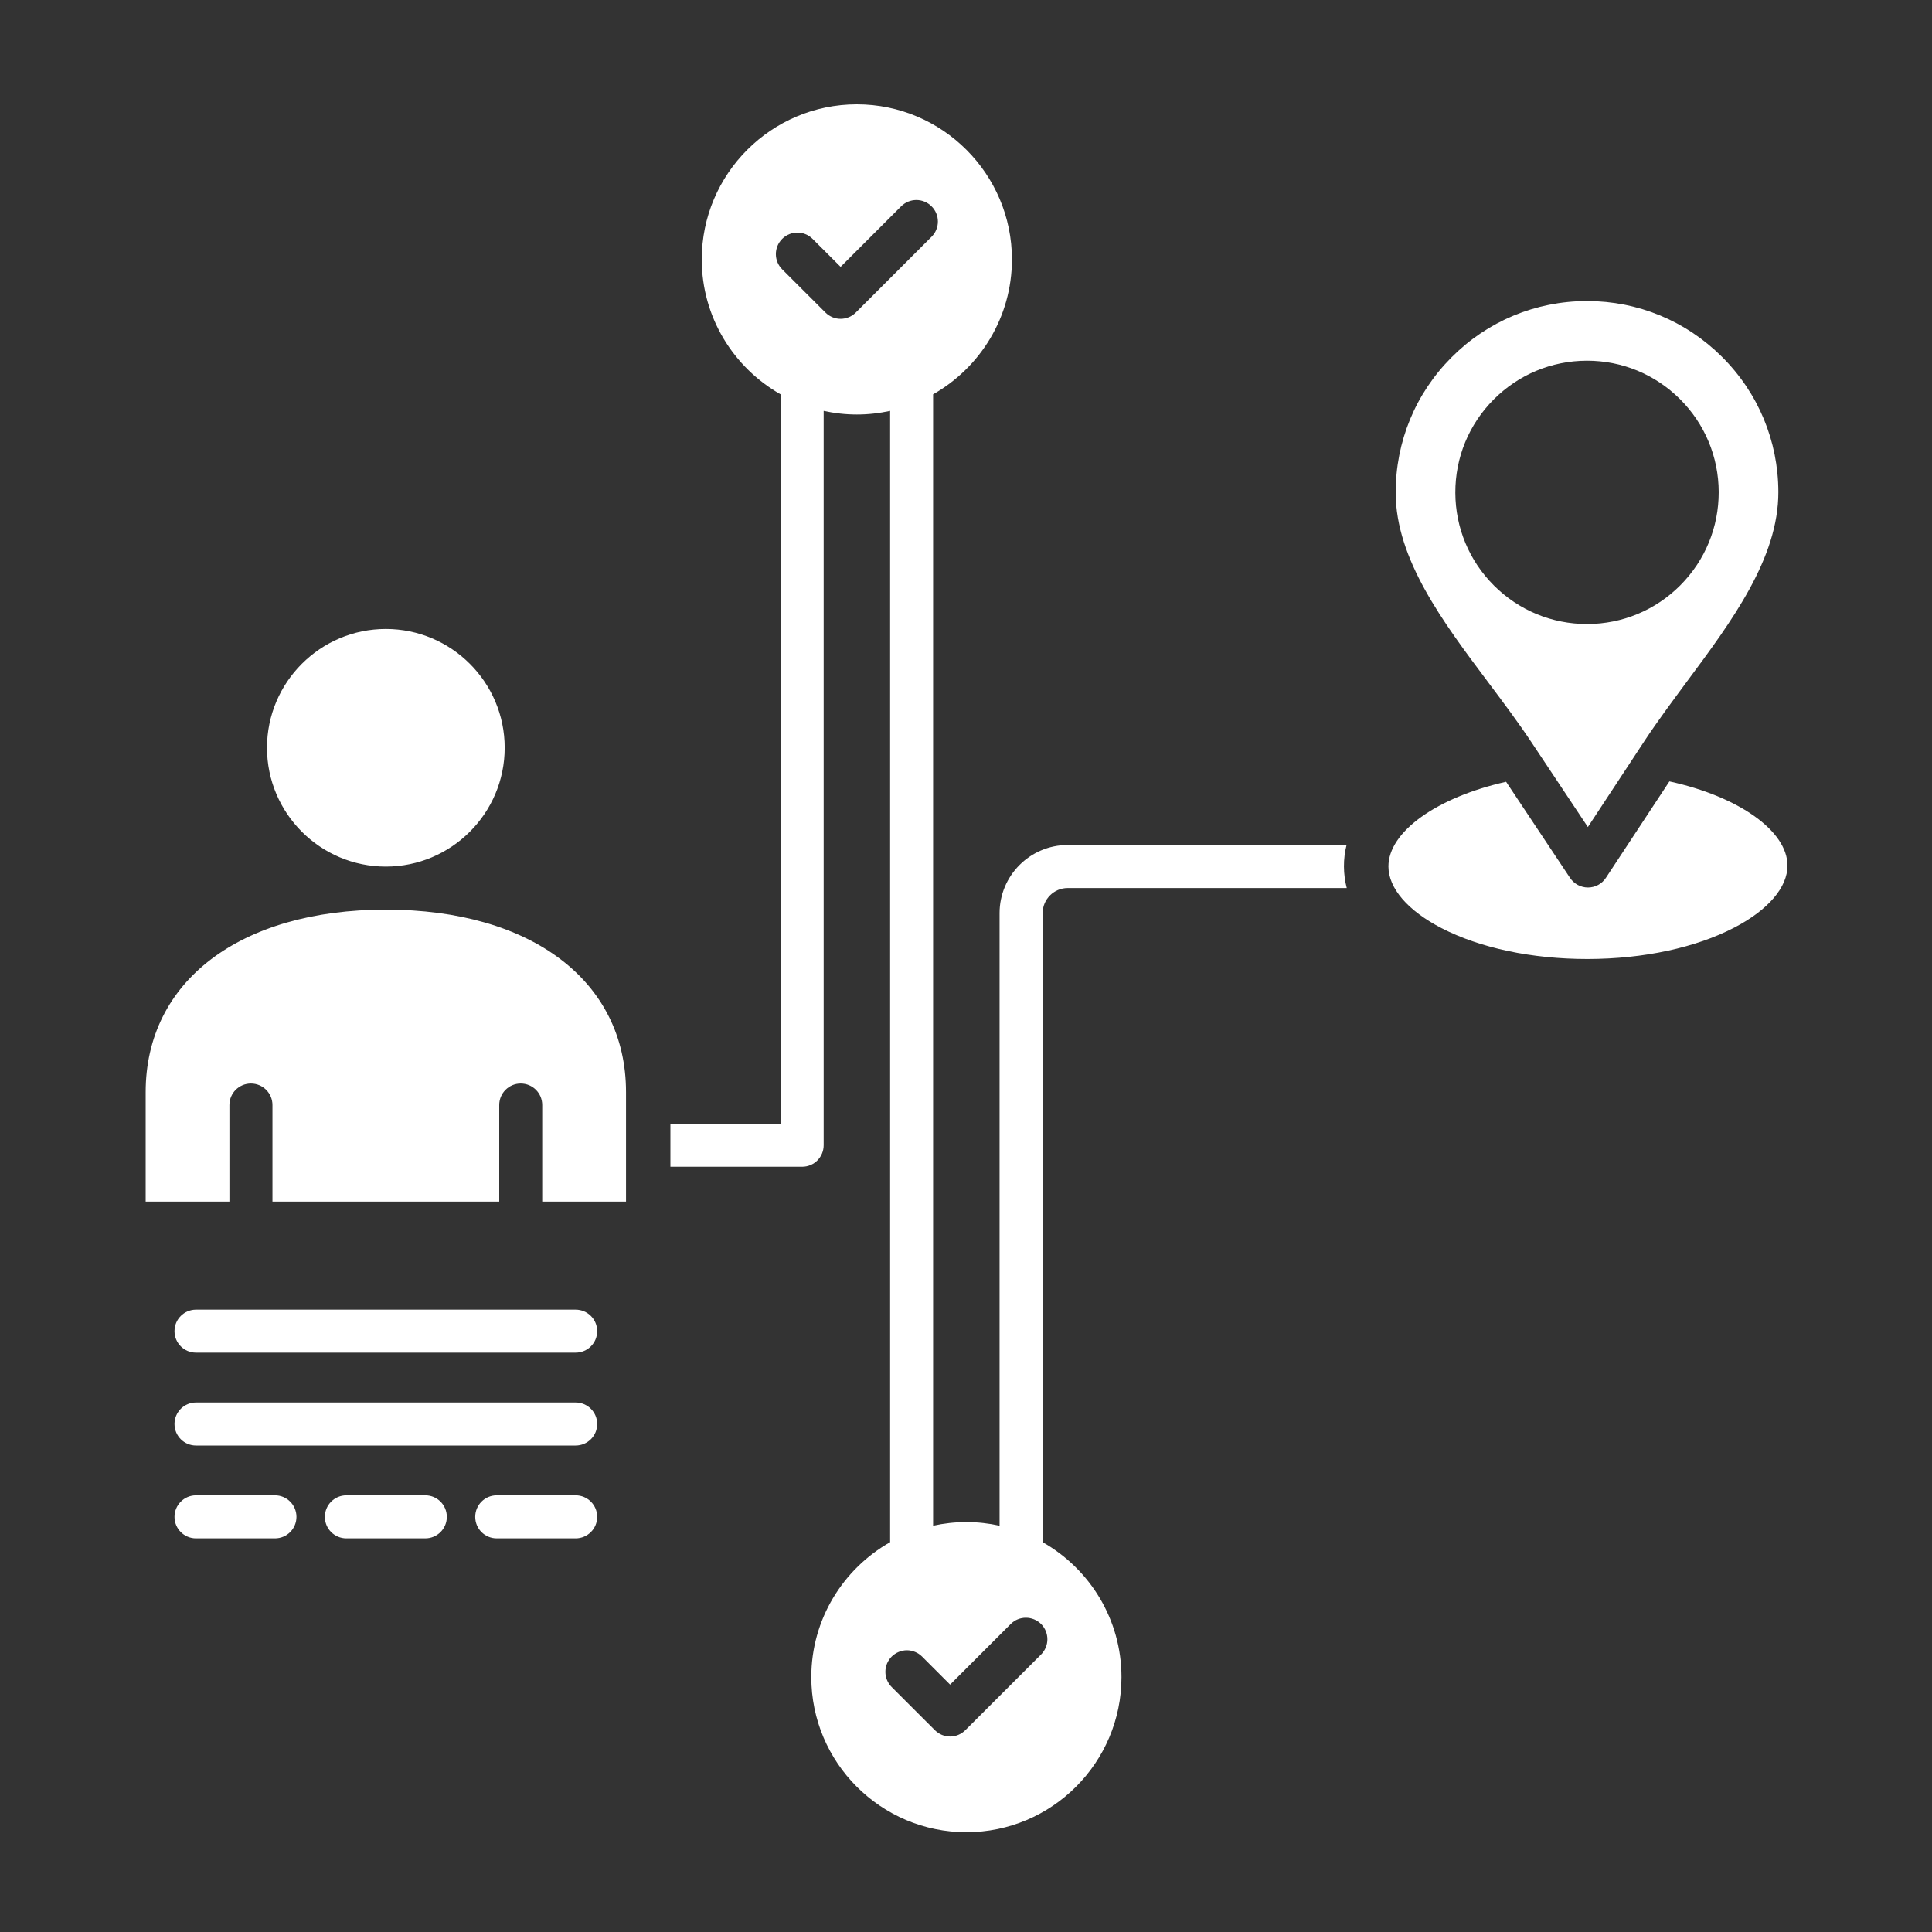 <svg width="40" height="40" viewBox="0 0 40 40" fill="none" xmlns="http://www.w3.org/2000/svg">
<rect x="0" y="0" width="40" height="40" fill="#333333" stroke="none"/>
<path fill-rule="evenodd" clip-rule="evenodd" d="M34.043 15.347C34.311 14.94 34.62 14.525 34.917 14.123C35.854 12.863 36.822 11.558 36.819 10.185C36.816 9.126 36.401 8.133 35.651 7.387C34.904 6.643 33.912 6.233 32.858 6.233H32.848C31.79 6.236 30.796 6.65 30.05 7.401C29.303 8.151 28.894 9.146 28.896 10.205C28.9 11.579 29.875 12.878 30.818 14.135C31.118 14.535 31.427 14.947 31.698 15.354L32.875 17.123L34.043 15.347ZM17.053 23.711V8.507C17.274 8.555 17.505 8.582 17.741 8.582C17.977 8.582 18.207 8.555 18.429 8.507V31.929C17.456 32.481 16.797 33.526 16.797 34.723C16.797 36.494 18.238 37.934 20.008 37.934C21.778 37.934 23.219 36.494 23.219 34.723C23.219 33.526 22.56 32.481 21.587 31.929V18.905C21.587 18.619 21.82 18.386 22.106 18.386H27.883C27.846 18.245 27.826 18.096 27.825 17.942C27.824 17.786 27.843 17.637 27.879 17.495H22.105C21.328 17.495 20.695 18.128 20.695 18.905V31.588C20.473 31.539 20.243 31.513 20.007 31.513C19.771 31.513 19.541 31.539 19.319 31.588V8.164C20.292 7.612 20.951 6.567 20.951 5.371C20.951 3.601 19.51 2.16 17.74 2.16C15.97 2.16 14.529 3.6 14.529 5.371C14.529 6.567 15.188 7.612 16.161 8.164V23.266H13.88V24.156H16.607C16.853 24.157 17.053 23.957 17.053 23.711ZM19.671 34.878L20.925 33.624C21.098 33.45 21.38 33.45 21.555 33.624C21.638 33.707 21.685 33.821 21.685 33.939C21.685 34.057 21.638 34.17 21.555 34.254L19.986 35.822C19.944 35.863 19.895 35.896 19.841 35.919C19.787 35.941 19.73 35.953 19.671 35.953C19.613 35.953 19.555 35.941 19.501 35.919C19.447 35.896 19.398 35.863 19.356 35.822L18.461 34.928C18.378 34.844 18.331 34.731 18.331 34.613C18.331 34.495 18.378 34.382 18.461 34.298C18.503 34.257 18.552 34.224 18.606 34.202C18.66 34.179 18.718 34.167 18.776 34.167C18.835 34.167 18.893 34.179 18.947 34.202C19.001 34.224 19.05 34.257 19.091 34.298L19.671 34.878ZM17.404 6.601C17.289 6.601 17.176 6.557 17.089 6.47L16.194 5.576C16.02 5.402 16.02 5.12 16.194 4.946C16.368 4.772 16.65 4.772 16.824 4.946L17.404 5.525L18.657 4.272C18.741 4.188 18.854 4.141 18.972 4.141C19.09 4.141 19.204 4.188 19.287 4.272C19.371 4.355 19.418 4.469 19.418 4.587C19.418 4.705 19.371 4.818 19.287 4.902L17.718 6.471C17.635 6.554 17.522 6.601 17.404 6.601ZM9.839 31.405C9.839 31.651 10.037 31.85 10.284 31.85H11.918C12.164 31.85 12.364 31.651 12.364 31.405C12.364 31.159 12.164 30.959 11.918 30.959H10.284C10.037 30.959 9.839 31.159 9.839 31.405ZM6.138 31.405C6.138 31.159 5.939 30.959 5.693 30.959H4.058C3.812 30.959 3.613 31.159 3.613 31.405C3.613 31.651 3.812 31.85 4.058 31.85H5.693C5.939 31.85 6.138 31.651 6.138 31.405ZM8.805 30.959H7.171C6.925 30.959 6.726 31.159 6.726 31.405C6.726 31.651 6.925 31.85 7.171 31.85H8.805C9.052 31.85 9.251 31.651 9.251 31.405C9.251 31.159 9.052 30.959 8.805 30.959ZM11.918 29.037H4.058C3.812 29.037 3.613 29.236 3.613 29.482C3.613 29.729 3.812 29.928 4.058 29.928H11.918C12.164 29.928 12.364 29.729 12.364 29.482C12.364 29.236 12.164 29.037 11.918 29.037ZM11.918 27.115H4.058C3.812 27.115 3.613 27.314 3.613 27.56C3.613 27.806 3.812 28.005 4.058 28.005H11.918C12.164 28.005 12.364 27.806 12.364 27.56C12.364 27.314 12.164 27.115 11.918 27.115ZM7.988 17.942C9.345 17.942 10.449 16.838 10.449 15.482C10.449 14.125 9.345 13.022 7.988 13.022C6.632 13.022 5.528 14.126 5.528 15.482C5.528 16.838 6.632 17.942 7.988 17.942ZM12.961 22.611C12.961 20.316 11.009 18.833 7.988 18.833C4.968 18.833 3.016 20.316 3.016 22.611V24.878H4.75V22.878C4.75 22.632 4.949 22.433 5.195 22.433C5.441 22.433 5.641 22.632 5.641 22.878V24.878H10.336V22.878C10.336 22.632 10.536 22.433 10.781 22.433C11.027 22.433 11.226 22.632 11.226 22.878V24.878H12.961V22.611ZM32.506 18.176C32.547 18.237 32.602 18.287 32.666 18.322C32.731 18.356 32.803 18.375 32.877 18.375H32.878C33.028 18.375 33.167 18.299 33.249 18.174L34.563 16.178C35.994 16.49 37.006 17.201 37.008 17.92C37.009 18.371 36.609 18.839 35.911 19.203C35.11 19.62 34.034 19.852 32.881 19.855H32.86C31.715 19.855 30.646 19.628 29.849 19.218C29.149 18.857 28.747 18.392 28.746 17.94C28.744 17.221 29.752 16.506 31.182 16.186L32.506 18.176ZM32.858 12.92C32.132 12.92 31.449 12.638 30.934 12.126C30.419 11.613 30.133 10.928 30.131 10.201C30.129 9.473 30.411 8.787 30.925 8.271C31.438 7.756 32.123 7.47 32.851 7.468H32.858C33.583 7.468 34.265 7.749 34.781 8.262C35.296 8.775 35.582 9.459 35.584 10.187C35.585 10.915 35.304 11.6 34.79 12.117C34.277 12.632 33.592 12.918 32.864 12.92H32.858Z" fill="white"/>
</svg>

